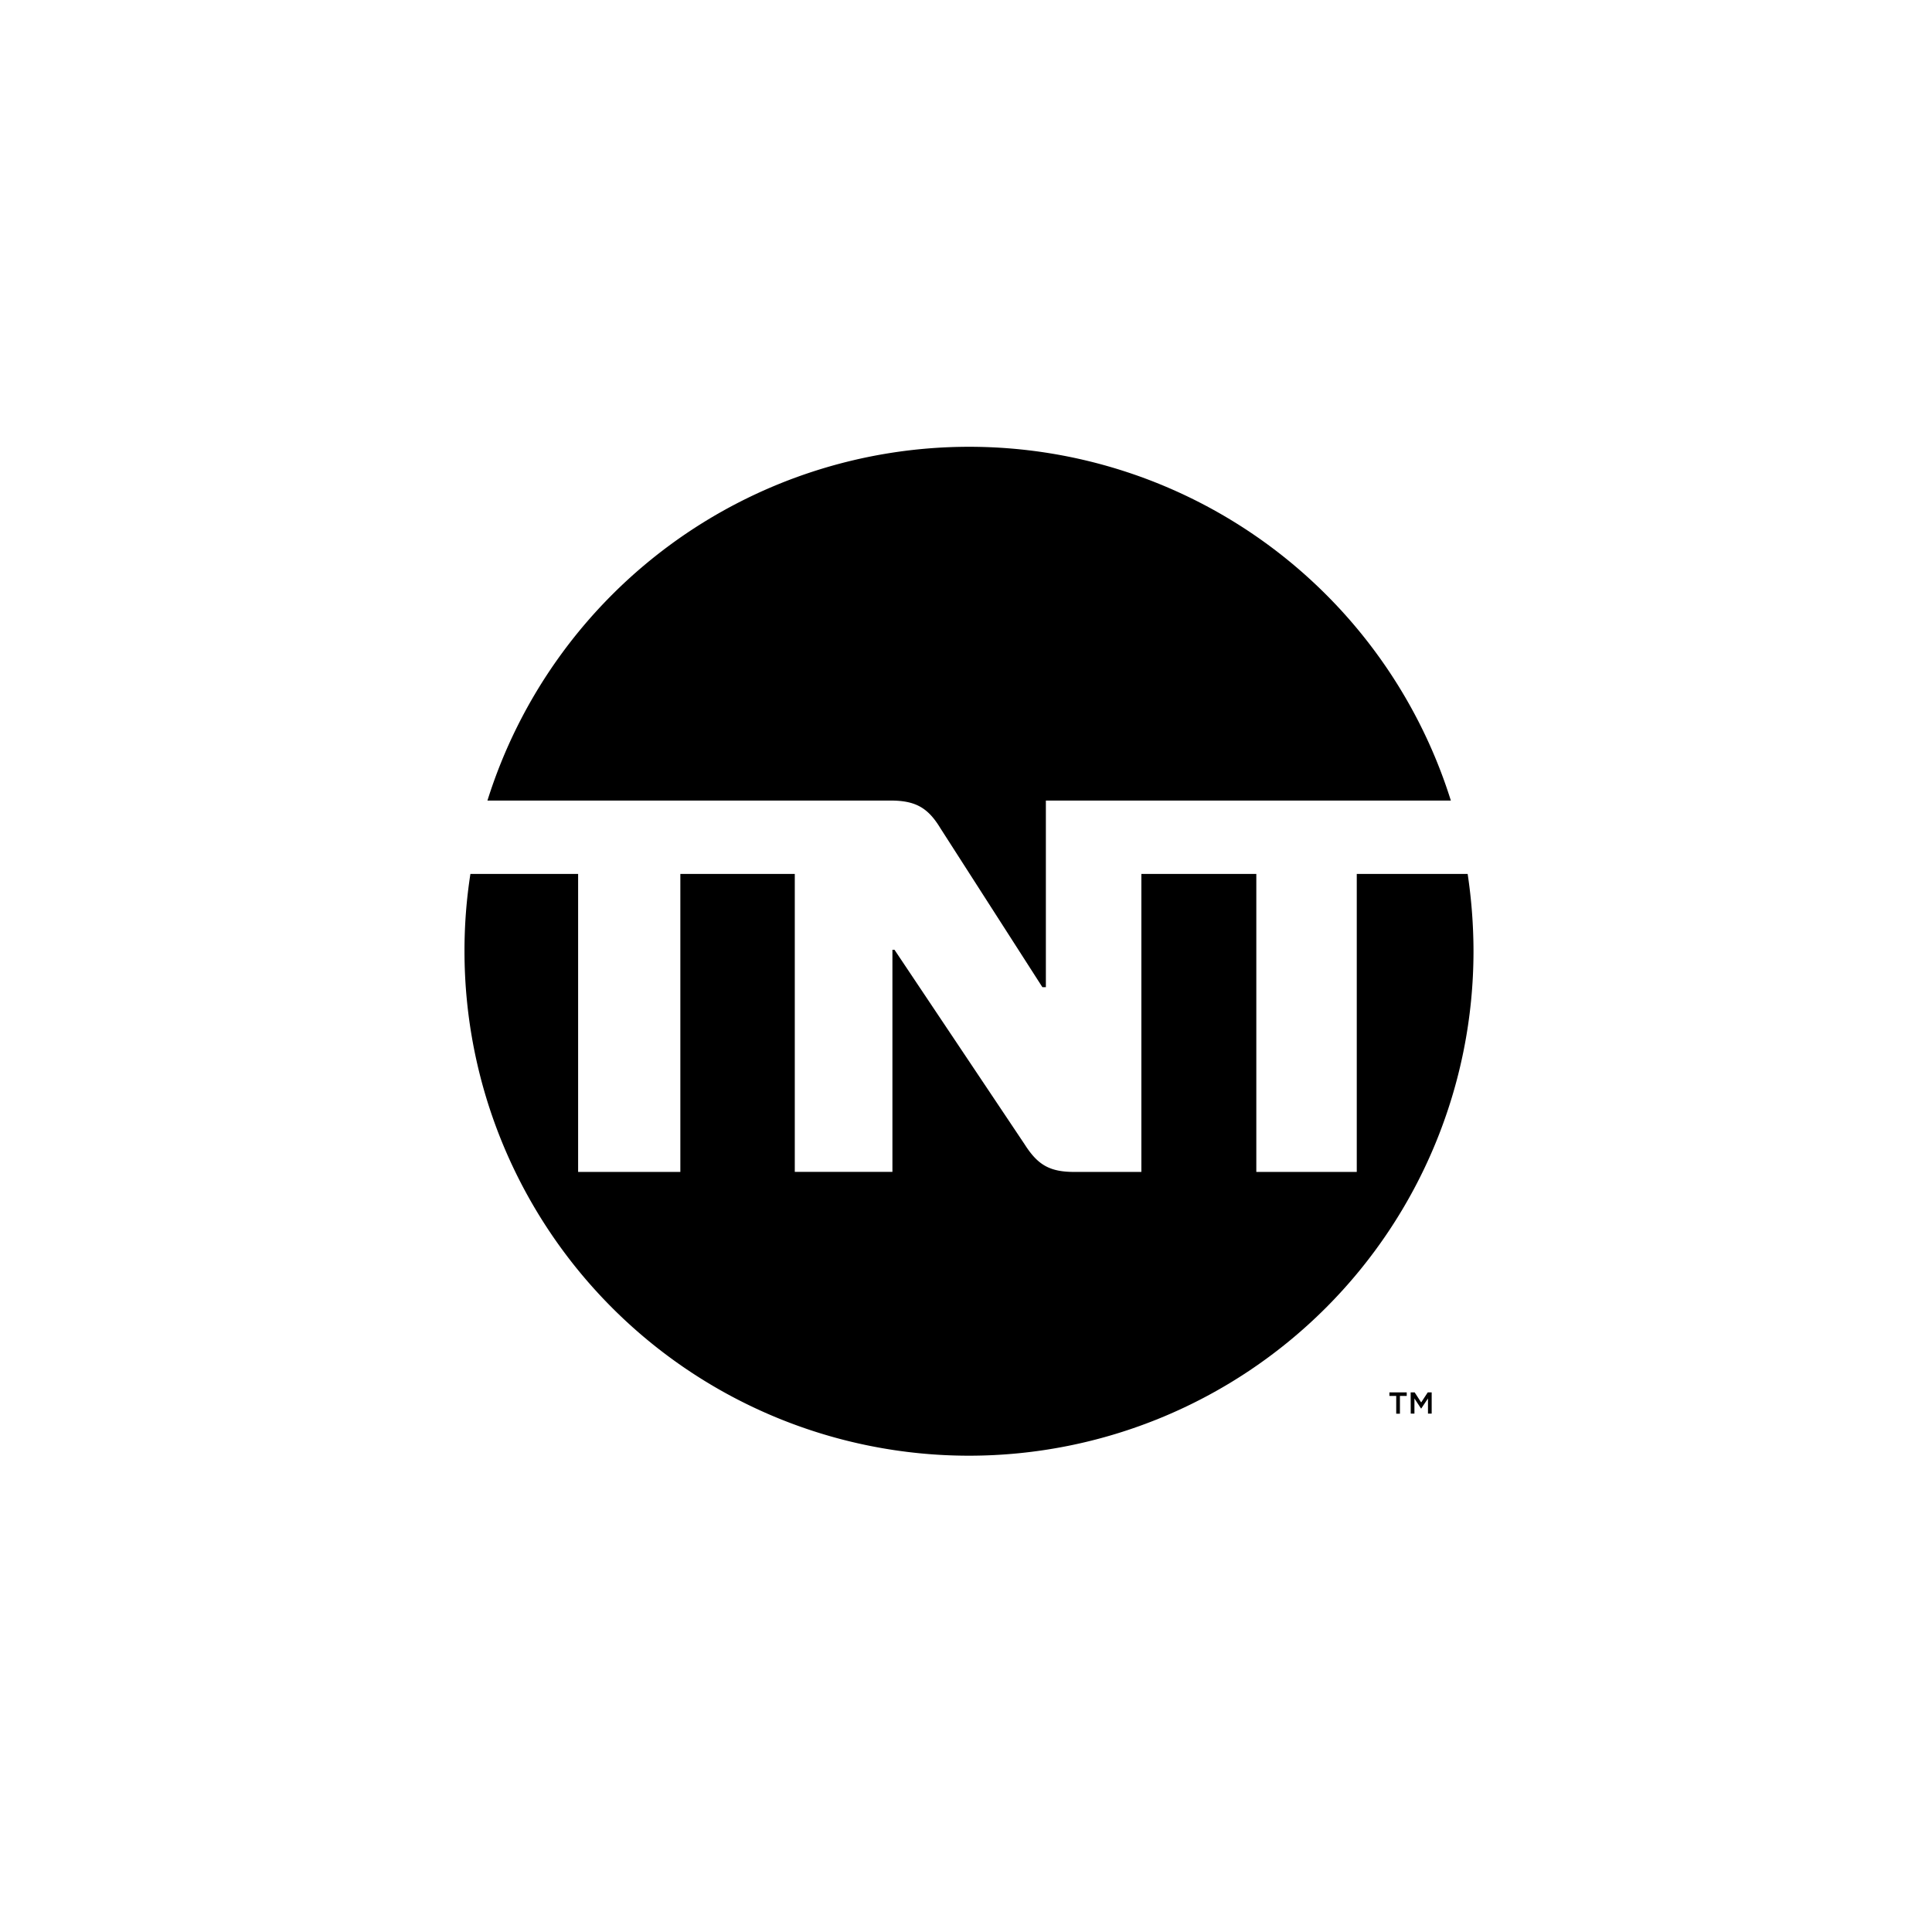 <svg xmlns="http://www.w3.org/2000/svg" viewBox="0 0 261 261"><defs><filter id="a" x="0" y="0" width="261" height="261" filterUnits="userSpaceOnUse"><feOffset dy="2"/><feGaussianBlur stdDeviation="7.5" result="blur"/><feFlood flood-opacity=".1"/><feComposite operator="in" in2="blur"/><feComposite in="SourceGraphic"/></filter></defs><g data-name="Group 24671"><g filter="url(#a)" data-name="Group 24458"><circle data-name="Ellipse 34" cx="108" cy="108" r="108" transform="translate(22.5 20.5)" fill="#fff"/></g><path data-name="Path 4662" d="M106.93 108.15h13.38c3.34 0 5.04.95 6.72 3.72l13.79 21.49h.47v-25.21H196a68.2 68.2 0 0 0-130.15 0Z"/><path data-name="Path 4663" d="M183.29 118.06v40.26h-13.57v-40.26h-15.53v40.26h-9.05c-3.35 0-4.95-.95-6.72-3.73l-17.58-26.28h-.28v30h-13.19v-40.25H91.91v40.26H78.1v-40.26H63.55a67.27 67.27 0 0 0-.8 10.44 68.15 68.15 0 1 0 136.31 0 71.05 71.05 0 0 0-.79-10.44Zm5.33 70.52h-.92v-.48h2.34v.48h-.92v2.4h-.5Zm1.95-.48h.54l.88 1.36.89-1.36h.53v2.87h-.5v-2.05l-.91 1.36h-.03l-.89-1.36v2.05h-.5Z"/></g></svg>